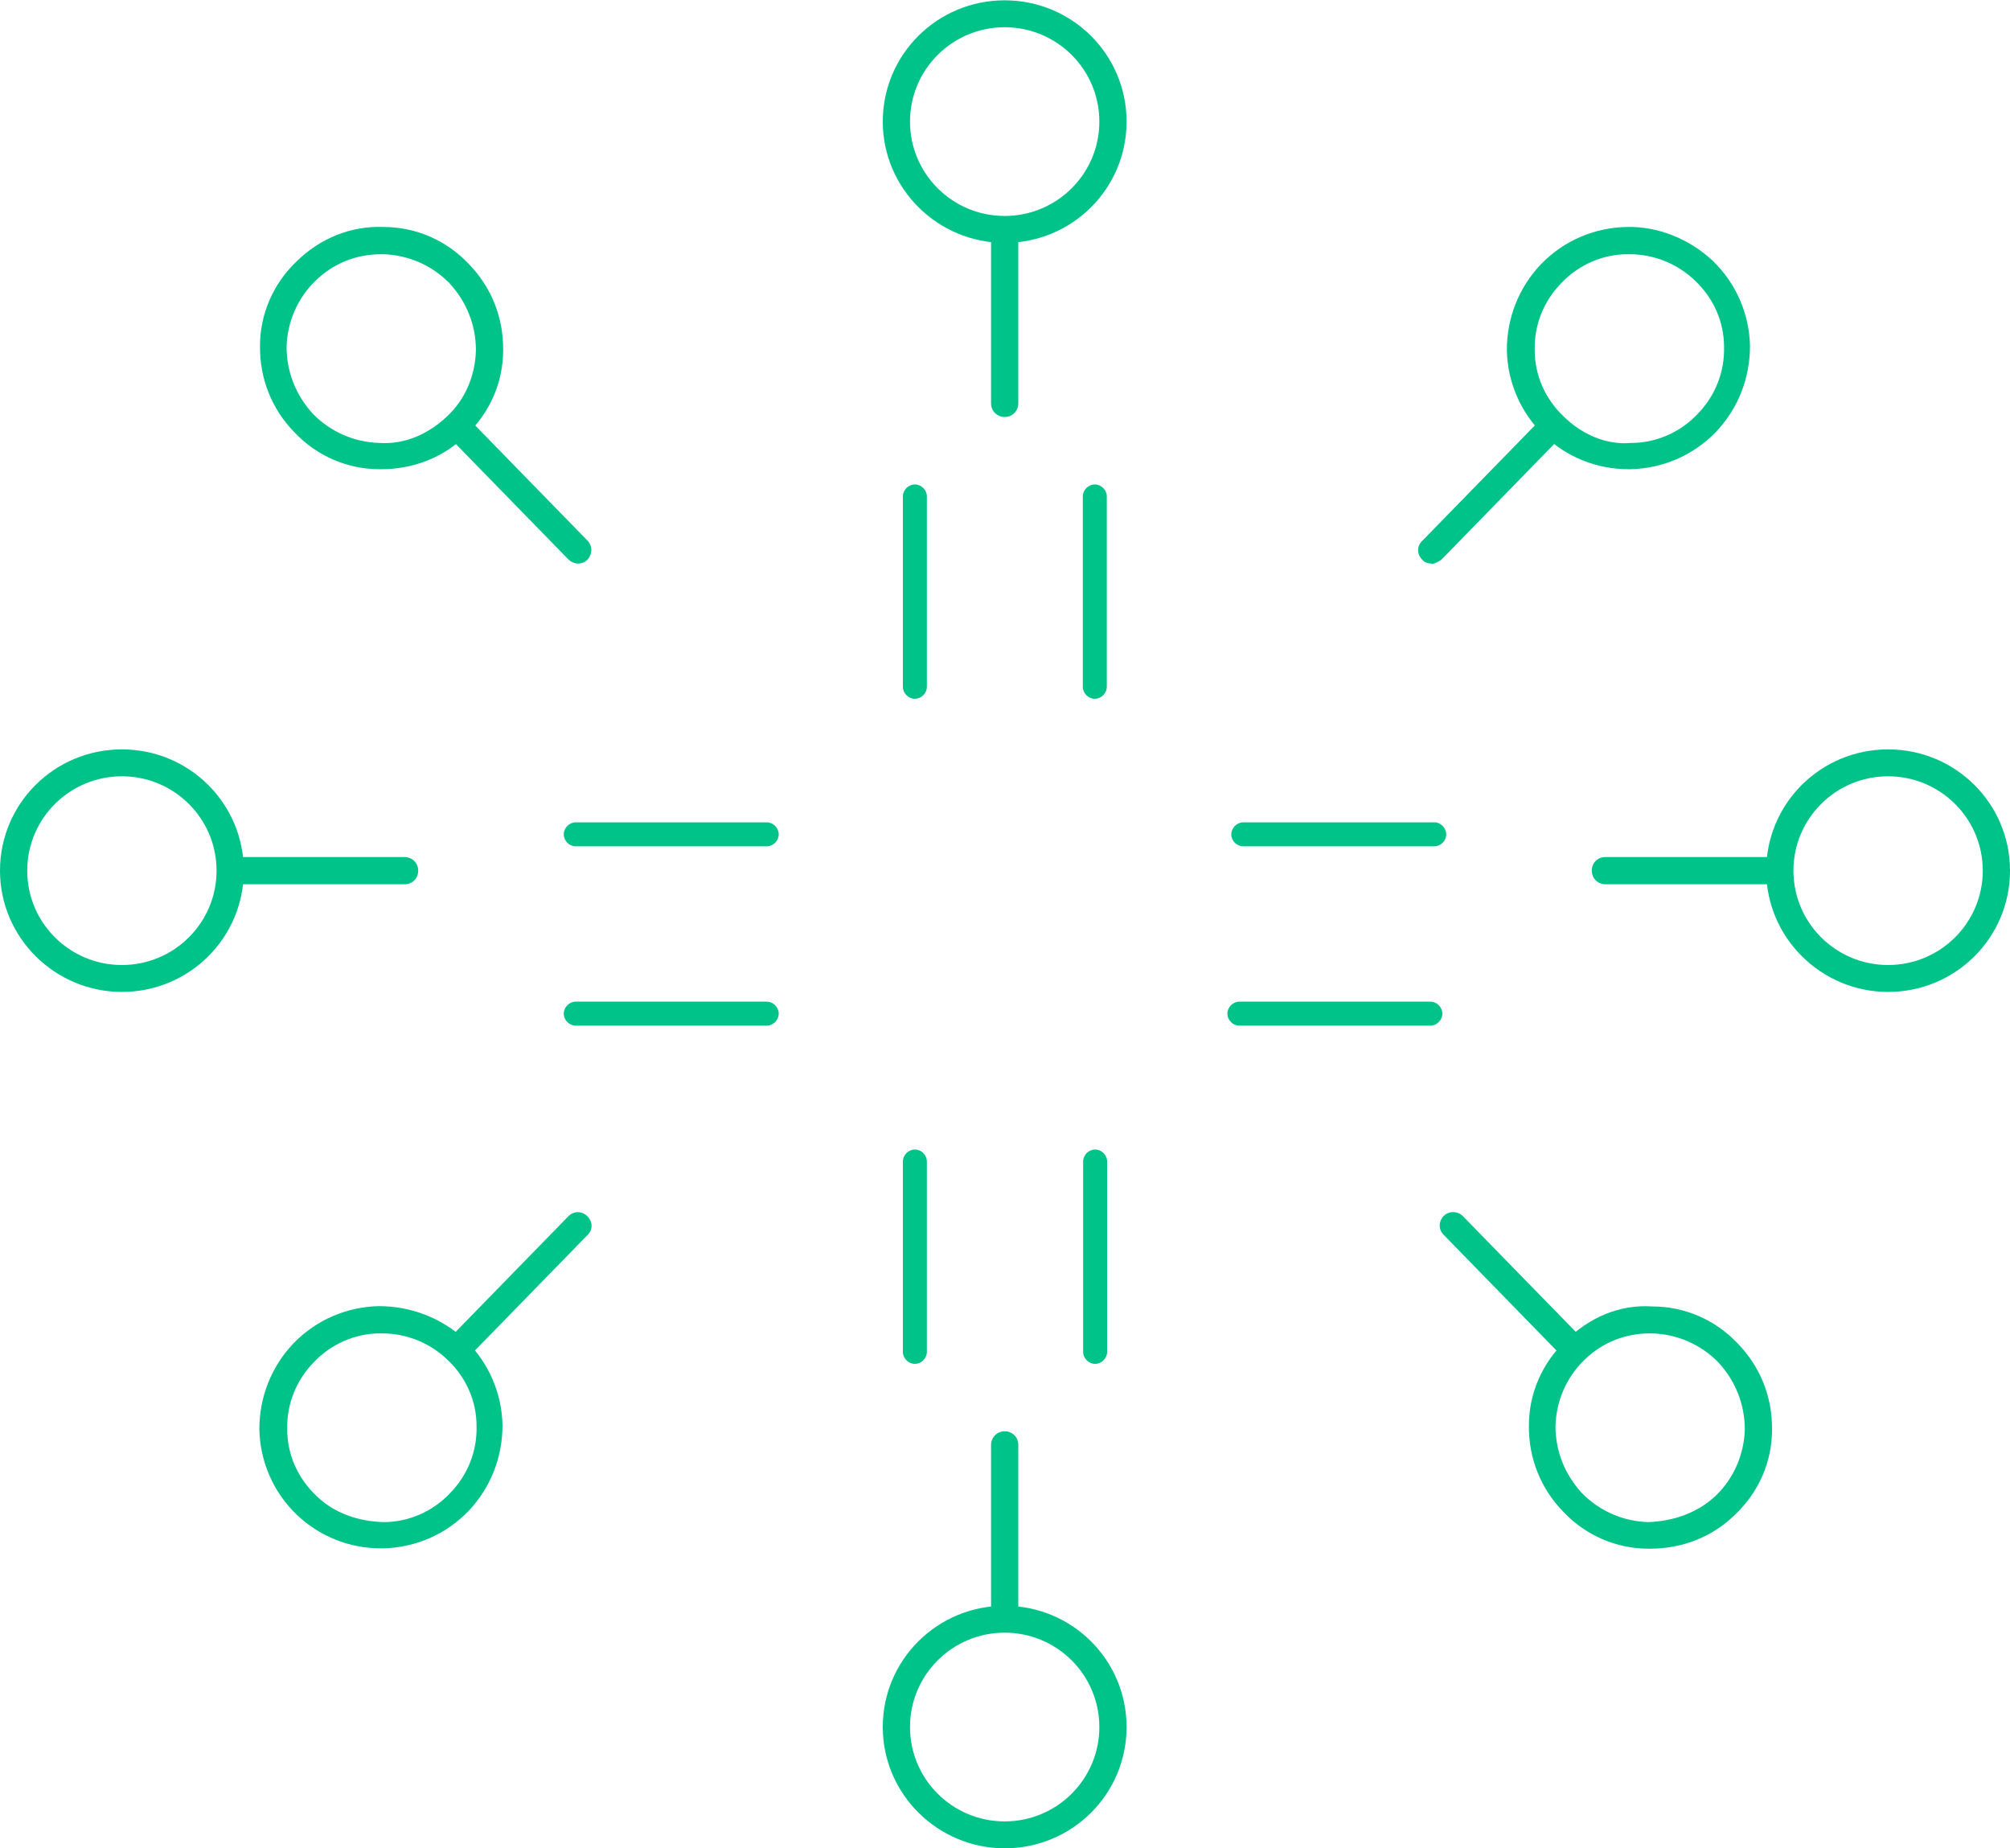 <?xml version="1.0" encoding="utf-8" ?>
<!DOCTYPE svg PUBLIC "-//W3C//DTD SVG 1.1//EN" "http://www.w3.org/Graphics/SVG/1.1/DTD/svg11.dtd">
<svg xmlns="http://www.w3.org/2000/svg" xmlns:xlink="http://www.w3.org/1999/xlink" id="Layer_1" version="1.1" viewBox="0 0 62 57"><defs><style>.st0 { fill: #00c389; } .st1 { fill: none; } .st2 { clip-path: url('#clippath'); }</style><clipPath id="clippath"><rect class="st1" width="62" height="57"/></clipPath></defs><g class="st2"><g><path class="st0" d="M30.99,7.49c-2.06,0-3.76-1.67-3.76-3.74s1.68-3.74,3.76-3.74,3.76,1.67,3.76,3.74-1.68,3.74-3.76,3.74ZM30.99.84c-1.61,0-2.92,1.3-2.92,2.91s1.31,2.91,2.92,2.91,2.92-1.3,2.92-2.91-1.31-2.91-2.92-2.91Z"/><path class="st0" d="M30.99,12.86c-.23,0-.42-.18-.42-.42v-5.11c0-.23.18-.42.42-.42s.42.18.42.42v5.11c0,.23-.18.42-.42.42Z"/><path class="st0" d="M11.76,14.47h-.05c-1.01,0-1.95-.42-2.63-1.14-.7-.72-1.07-1.65-1.06-2.66,0-1,.42-1.94,1.14-2.62.72-.7,1.66-1.09,2.67-1.05,1.01,0,1.95.42,2.63,1.14.7.72,1.07,1.65,1.06,2.66,0,1-.42,1.94-1.14,2.62-.7.69-1.63,1.05-2.62,1.05ZM11.76,7.84c-.77,0-1.48.28-2.03.82-.55.53-.87,1.27-.89,2.04,0,.77.29,1.5.82,2.07.54.55,1.27.87,2.05.89.79.05,1.51-.28,2.08-.82.57-.53.87-1.27.89-2.04,0-.77-.29-1.5-.82-2.07-.54-.55-1.27-.87-2.05-.89h-.05Z"/><path class="st0" d="M17.83,17.38c-.1,0-.22-.05-.3-.13l-3.57-3.66c-.17-.17-.15-.43,0-.58.17-.15.44-.15.59,0l3.57,3.66c.17.17.15.43,0,.59-.08.08-.18.12-.29.12v.02Z"/><path class="st0" d="M50.24,14.47c-.99,0-1.91-.37-2.62-1.05-.72-.7-1.12-1.64-1.14-2.62,0-1,.37-1.94,1.06-2.66.7-.72,1.64-1.12,2.63-1.14.96-.03,1.95.37,2.67,1.05.72.7,1.12,1.64,1.14,2.62,0,1-.37,1.94-1.06,2.66-.7.72-1.64,1.12-2.63,1.14h-.05ZM50.24,7.84h-.03c-.77,0-1.51.32-2.05.89-.54.55-.84,1.29-.82,2.07,0,.77.32,1.5.89,2.04.55.55,1.32.89,2.08.82.77,0,1.51-.32,2.05-.89.54-.55.84-1.29.82-2.07,0-.77-.32-1.5-.89-2.04-.55-.53-1.27-.82-2.03-.82h-.02Z"/><path class="st0" d="M44.16,17.38c-.1,0-.22-.03-.29-.12-.17-.17-.17-.42,0-.58l3.57-3.66c.17-.17.44-.17.59,0,.17.17.17.42,0,.58l-3.57,3.66s-.18.13-.3.13v-.02Z"/><path class="st0" d="M11.76,47.75c-.99,0-1.91-.37-2.62-1.05-.72-.7-1.12-1.64-1.14-2.62,0-1,.37-1.94,1.06-2.66.7-.72,1.64-1.12,2.63-1.14.99,0,1.95.37,2.67,1.05.72.7,1.12,1.64,1.14,2.62,0,1-.37,1.94-1.06,2.66-.7.72-1.64,1.12-2.63,1.14h-.05ZM11.76,41.12h-.03c-.77,0-1.51.32-2.05.89-.54.55-.84,1.29-.82,2.07,0,.77.32,1.5.89,2.04.55.55,1.32.8,2.08.82.77,0,1.51-.32,2.05-.89.54-.55.84-1.29.82-2.07,0-.77-.32-1.5-.89-2.04-.55-.53-1.27-.82-2.03-.82h-.02Z"/><path class="st0" d="M14.25,41.87c-.1,0-.22-.03-.29-.12-.17-.17-.17-.42,0-.58l3.57-3.66c.17-.17.42-.17.59,0,.17.17.17.42,0,.58l-3.57,3.66c-.08.08-.18.13-.3.13v-.02Z"/><path class="st0" d="M50.9,47.76h-.05c-1.01,0-1.95-.42-2.63-1.14-.7-.72-1.07-1.65-1.06-2.66,0-1,.42-1.94,1.14-2.62.72-.7,1.64-1.12,2.67-1.05,1.01,0,1.95.42,2.63,1.14.7.72,1.07,1.65,1.06,2.66,0,1-.42,1.94-1.14,2.62-.7.69-1.63,1.05-2.62,1.05ZM50.9,41.12c-.77,0-1.48.28-2.03.82-.55.53-.87,1.27-.89,2.04,0,.77.29,1.5.82,2.07.54.55,1.27.87,2.05.89.77-.03,1.51-.28,2.08-.82.55-.53.87-1.27.89-2.04,0-.77-.29-1.5-.82-2.07-.54-.55-1.27-.87-2.05-.89h-.05Z"/><path class="st0" d="M48.4,41.87c-.1,0-.22-.05-.3-.13l-3.57-3.66c-.17-.17-.15-.43,0-.58.17-.17.44-.15.59,0l3.57,3.66c.17.17.15.43,0,.58-.08.08-.18.12-.29.12v.02Z"/><path class="st0" d="M3.76,30.59c-2.06,0-3.76-1.67-3.76-3.74s1.68-3.74,3.76-3.74,3.76,1.67,3.76,3.74-1.68,3.74-3.76,3.74ZM3.76,23.94c-1.61,0-2.92,1.3-2.92,2.91s1.31,2.91,2.92,2.91,2.92-1.3,2.92-2.91-1.31-2.91-2.92-2.91Z"/><path class="st0" d="M12.48,27.27h-5.13c-.23,0-.42-.18-.42-.42s.18-.42.42-.42h5.13c.23,0,.42.18.42.42s-.18.42-.42.42Z"/><path class="st0" d="M58.24,30.59c-2.06,0-3.76-1.67-3.76-3.74s1.68-3.74,3.76-3.74,3.76,1.67,3.76,3.74-1.68,3.74-3.76,3.74ZM58.24,23.94c-1.61,0-2.92,1.3-2.92,2.91s1.31,2.91,2.92,2.91,2.92-1.3,2.92-2.91-1.31-2.91-2.92-2.91Z"/><path class="st0" d="M54.65,27.27h-5.13c-.23,0-.42-.18-.42-.42s.18-.42.42-.42h5.13c.23,0,.42.18.42.42s-.18.42-.42.42Z"/><path class="st0" d="M30.99,57c-2.06,0-3.76-1.67-3.76-3.74s1.68-3.74,3.76-3.74,3.76,1.67,3.76,3.74-1.68,3.74-3.76,3.74ZM30.99,50.35c-1.61,0-2.92,1.3-2.92,2.91s1.31,2.91,2.92,2.91,2.92-1.3,2.92-2.91-1.31-2.91-2.92-2.91Z"/><path class="st0" d="M30.99,50.1c-.23,0-.42-.18-.42-.42v-5.12c0-.23.18-.42.42-.42s.42.18.42.42v5.12c0,.23-.18.42-.42.42Z"/><path class="st0" d="M28.59,15.31c0-.2-.17-.37-.37-.37s-.37.17-.37.37v5.87c0,.2.17.37.37.37s.37-.17.37-.37v-5.87Z"/><path class="st0" d="M34.14,15.31c0-.2-.17-.37-.37-.37s-.37.17-.37.37v5.87c0,.2.17.37.37.37s.37-.17.37-.37v-5.87Z"/><path class="st0" d="M23.65,30.89h-5.89c-.2,0-.37.17-.37.37s.17.37.37.37h5.89c.2,0,.37-.17.37-.37s-.17-.37-.37-.37Z"/><path class="st0" d="M23.65,25.36h-5.89c-.2,0-.37.17-.37.37s.17.37.37.37h5.89c.2,0,.37-.17.37-.37s-.17-.37-.37-.37Z"/><path class="st0" d="M33.78,35.45c-.2,0-.37.17-.37.37v5.87c0,.2.17.37.37.37s.37-.17.37-.37v-5.87c0-.2-.17-.37-.37-.37Z"/><path class="st0" d="M28.22,35.45c-.2,0-.37.17-.37.37v5.87c0,.2.17.37.37.37s.37-.17.37-.37v-5.87c0-.2-.17-.37-.37-.37Z"/><path class="st0" d="M44.24,25.36h-5.89c-.2,0-.37.17-.37.37s.17.37.37.37h5.89c.2,0,.37-.17.37-.37s-.17-.37-.37-.37Z"/><path class="st0" d="M44.12,30.89h-5.89c-.2,0-.37.17-.37.37s.17.37.37.37h5.89c.2,0,.37-.17.37-.37s-.17-.37-.37-.37Z"/></g></g></svg>